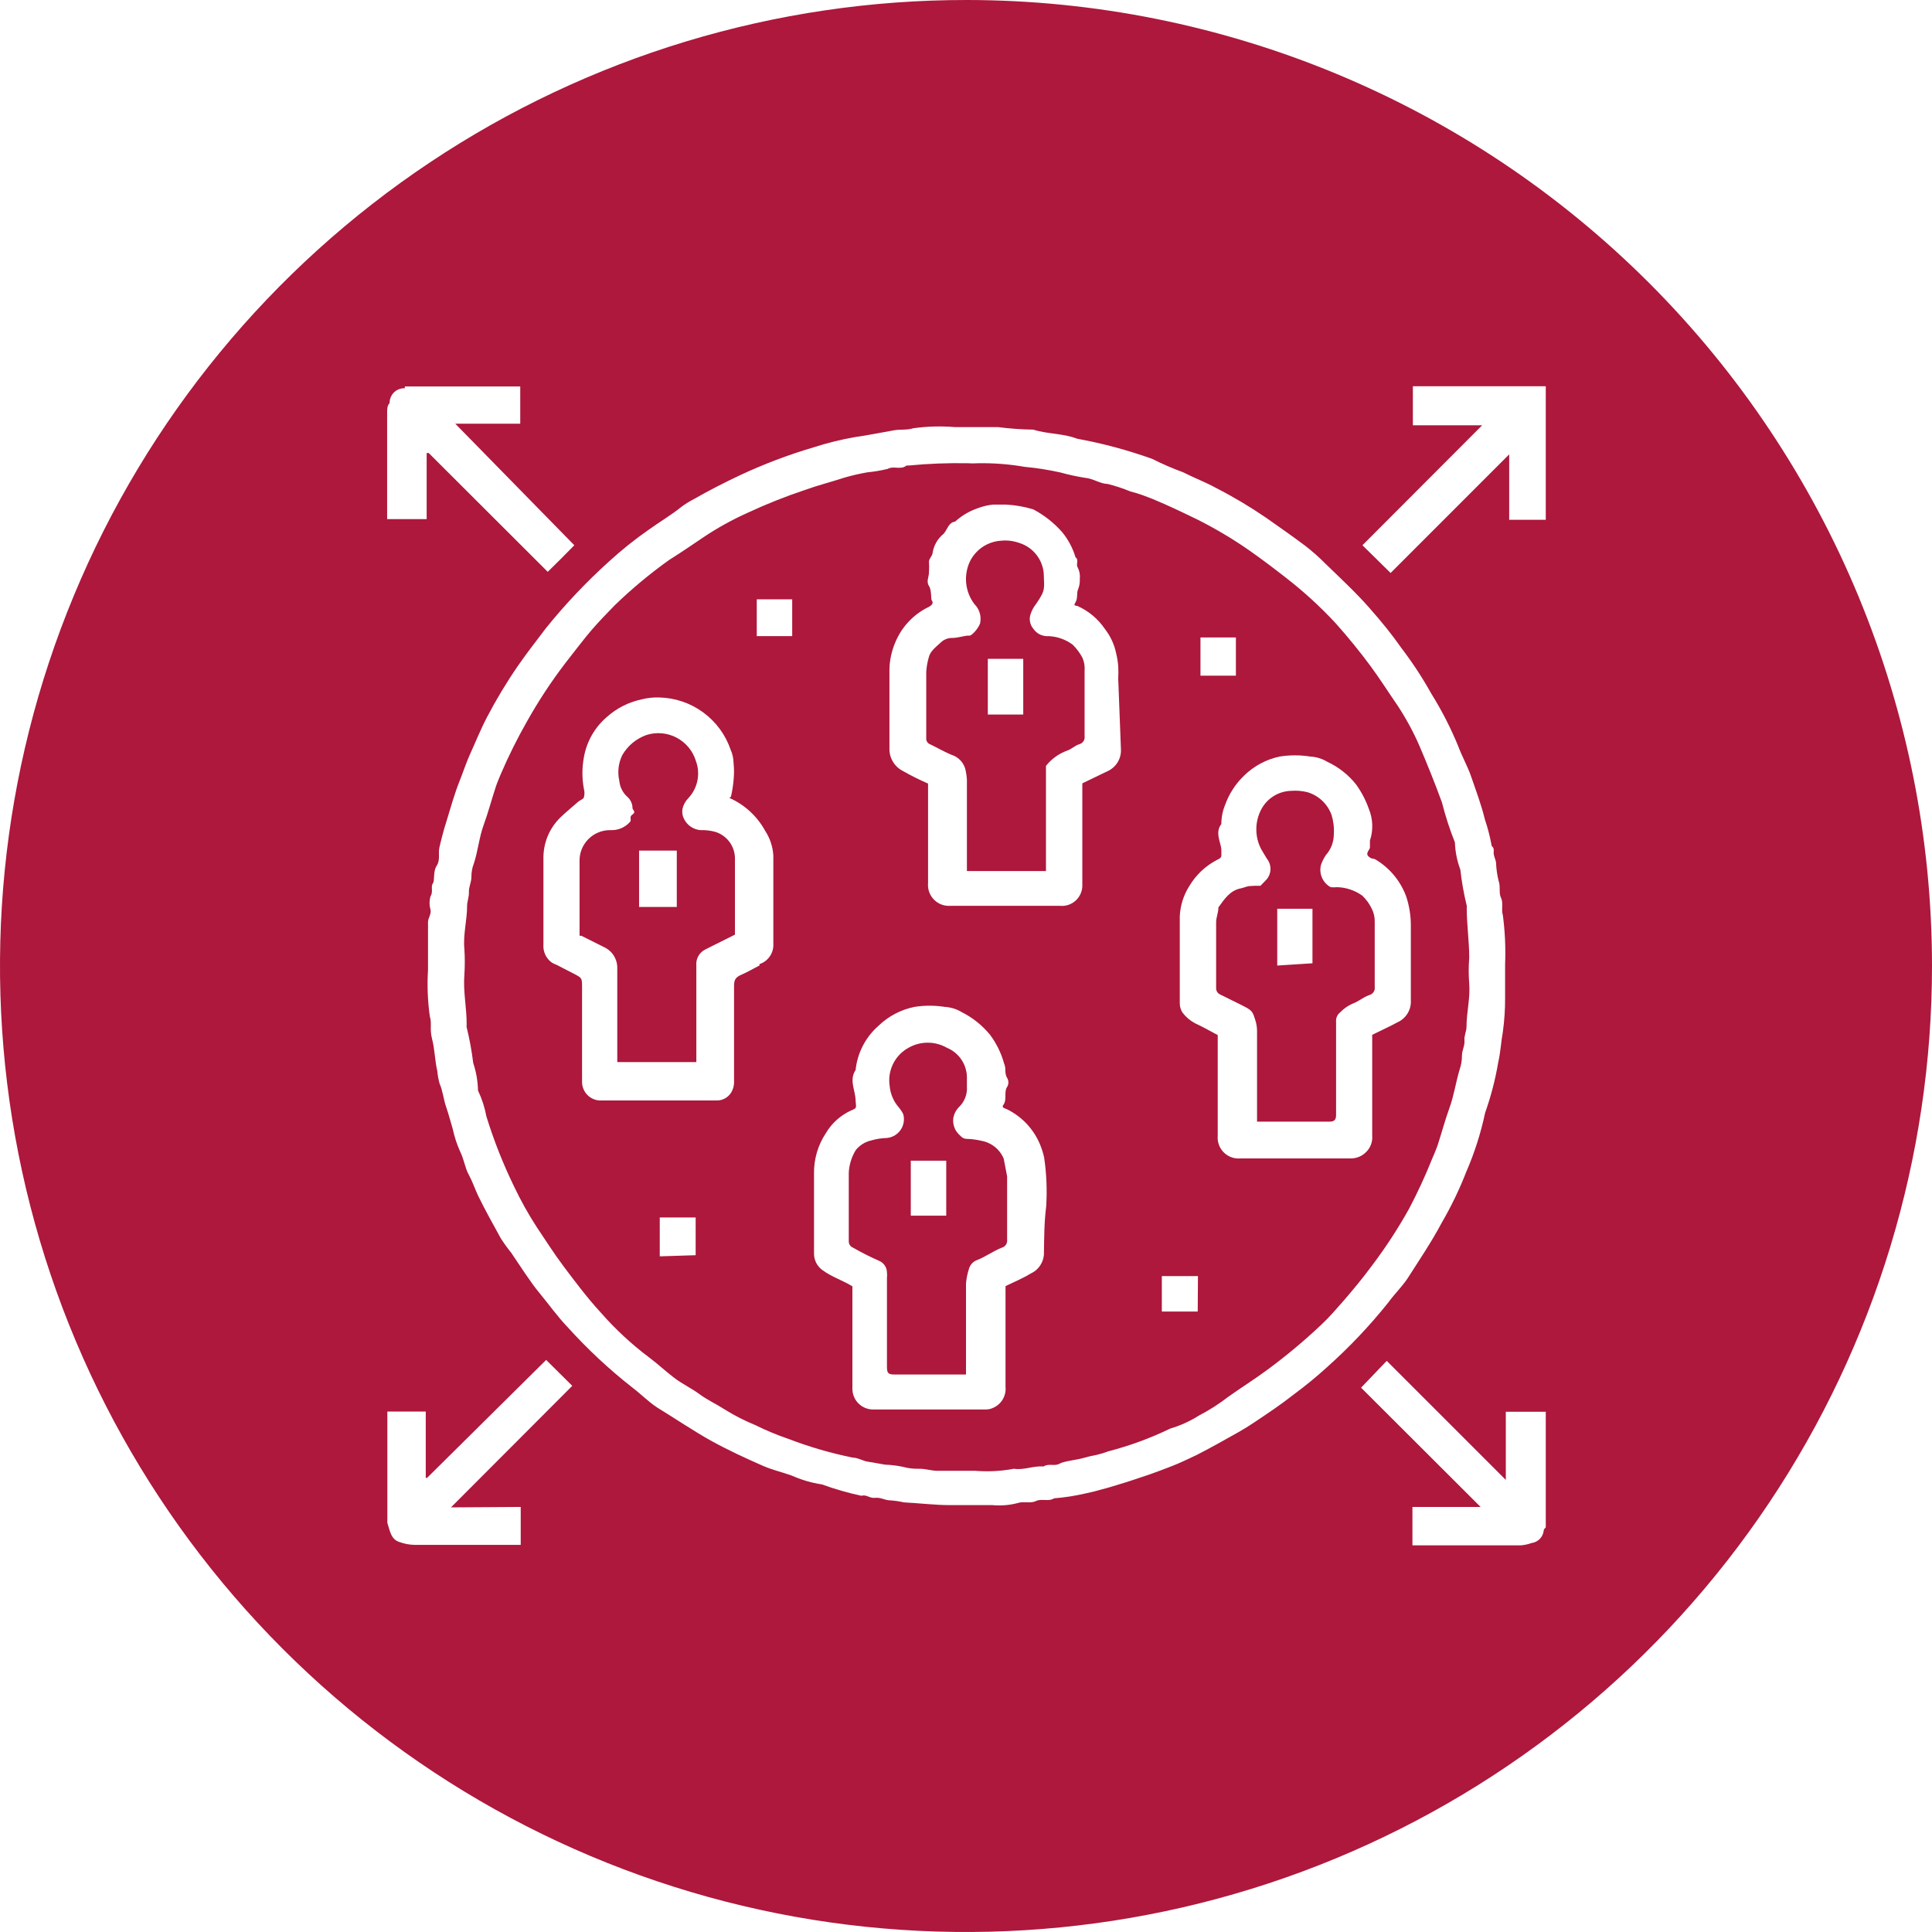 <svg width="100" height="100" viewBox="0 0 100 100" fill="none" xmlns="http://www.w3.org/2000/svg">
<path d="M37.041 43.062C36.789 42.991 36.527 42.959 36.265 42.968C36.085 42.955 35.91 42.894 35.76 42.793C35.609 42.692 35.488 42.554 35.407 42.392C35.322 42.229 35.293 42.043 35.325 41.863C35.376 41.648 35.486 41.453 35.642 41.298C35.875 41.044 36.034 40.731 36.1 40.393C36.167 40.055 36.138 39.705 36.018 39.382C35.939 39.126 35.81 38.888 35.639 38.682C35.468 38.476 35.258 38.306 35.021 38.181C34.784 38.057 34.525 37.98 34.258 37.956C33.991 37.932 33.722 37.961 33.467 38.041C32.935 38.228 32.489 38.599 32.208 39.087C32.007 39.5 31.953 39.969 32.056 40.416C32.084 40.733 32.231 41.027 32.467 41.239C32.552 41.312 32.62 41.402 32.666 41.504C32.713 41.605 32.737 41.716 32.738 41.827C32.738 41.933 32.949 42.016 32.738 42.157C32.526 42.298 32.738 42.439 32.585 42.568C32.463 42.699 32.316 42.801 32.151 42.87C31.987 42.939 31.81 42.973 31.632 42.968C31.415 42.96 31.199 42.996 30.997 43.076C30.795 43.155 30.611 43.275 30.458 43.428C30.305 43.582 30.184 43.765 30.105 43.967C30.026 44.169 29.989 44.386 29.998 44.603C29.998 45.308 29.998 46.014 29.998 46.707V48.436H30.092L31.268 49.024C31.476 49.12 31.651 49.275 31.772 49.469C31.893 49.663 31.955 49.889 31.95 50.118V54.974H36.042C36.042 53.281 36.042 51.623 36.042 49.965C36.028 49.796 36.065 49.627 36.149 49.48C36.233 49.333 36.36 49.215 36.512 49.142L38.041 48.377C38.041 47.072 38.041 45.743 38.041 44.414C38.036 44.113 37.937 43.821 37.758 43.578C37.579 43.336 37.328 43.155 37.041 43.062ZM35.031 46.943H33.079V44.026C33.373 44.026 33.702 44.026 34.019 44.026H35.031V46.943ZM74.13 59.972C74.224 59.76 74.318 59.537 74.4 59.313C74.612 58.666 74.788 57.996 75.023 57.349C75.259 56.703 75.353 56.009 75.553 55.35C75.632 55.124 75.671 54.885 75.67 54.645C75.67 54.363 75.823 54.127 75.8 53.869C75.776 53.61 75.906 53.375 75.906 53.151C75.906 52.399 76.105 51.67 76.047 50.917C76.011 50.471 76.011 50.023 76.047 49.577C76.047 48.706 75.917 47.848 75.917 46.99C75.923 46.951 75.923 46.911 75.917 46.872C75.766 46.261 75.656 45.64 75.588 45.014C75.418 44.562 75.323 44.086 75.306 43.603C75.037 42.929 74.813 42.237 74.635 41.533C74.271 40.534 73.871 39.546 73.46 38.582C73.146 37.866 72.772 37.177 72.342 36.524C71.872 35.842 71.425 35.136 70.931 34.466C70.438 33.796 69.755 32.949 69.12 32.244C68.327 31.391 67.466 30.605 66.545 29.892C65.91 29.398 65.275 28.916 64.617 28.457C63.79 27.885 62.926 27.371 62.03 26.917C61.254 26.541 60.477 26.164 59.678 25.835C59.313 25.694 58.937 25.541 58.502 25.435C58.12 25.277 57.727 25.147 57.326 25.047C56.95 25.047 56.585 24.765 56.15 24.73C55.73 24.663 55.314 24.573 54.904 24.459C54.291 24.321 53.671 24.223 53.046 24.165C52.242 24.026 51.427 23.963 50.611 23.977C50.439 23.989 50.266 23.989 50.094 23.977C49.074 23.957 48.053 23.997 47.037 24.095C47.037 24.095 46.943 24.095 46.919 24.095C46.637 24.341 46.261 24.095 45.943 24.271C45.599 24.355 45.249 24.413 44.897 24.447C44.5 24.516 44.107 24.606 43.721 24.718C43.039 24.941 42.333 25.118 41.651 25.365C40.646 25.701 39.66 26.093 38.7 26.541C37.901 26.899 37.134 27.323 36.406 27.811C35.819 28.21 35.23 28.61 34.631 28.986C33.633 29.699 32.69 30.485 31.809 31.338C31.409 31.75 31.009 32.161 30.633 32.596C30.256 33.032 29.692 33.772 29.233 34.36C28.519 35.298 27.871 36.284 27.293 37.312C26.782 38.206 26.323 39.129 25.917 40.075C25.835 40.287 25.729 40.51 25.659 40.734C25.447 41.38 25.27 42.051 25.035 42.698C24.8 43.344 24.741 44.038 24.53 44.685C24.441 44.91 24.398 45.149 24.4 45.39C24.4 45.673 24.259 45.908 24.271 46.166C24.283 46.425 24.177 46.66 24.177 46.884C24.177 47.636 23.965 48.365 24.036 49.118C24.065 49.564 24.065 50.012 24.036 50.459C23.965 51.329 24.165 52.187 24.153 53.046C24.147 53.085 24.147 53.124 24.153 53.163C24.303 53.775 24.417 54.396 24.494 55.021C24.648 55.48 24.731 55.96 24.741 56.444C24.944 56.87 25.09 57.321 25.176 57.785C25.56 59.031 26.04 60.246 26.611 61.418C26.956 62.145 27.349 62.848 27.787 63.523C28.246 64.205 28.692 64.911 29.198 65.581C29.704 66.251 30.374 67.157 31.091 67.933C31.853 68.804 32.704 69.592 33.631 70.285C34.066 70.614 34.466 70.99 34.901 71.319C35.336 71.649 35.783 71.849 36.195 72.154C36.606 72.46 37.077 72.672 37.512 72.954C38.017 73.269 38.548 73.54 39.099 73.765C39.648 74.037 40.213 74.273 40.793 74.471C41.881 74.889 43.002 75.215 44.144 75.447C44.403 75.447 44.673 75.623 44.932 75.659C45.191 75.694 45.52 75.764 45.814 75.811C46.114 75.821 46.413 75.857 46.707 75.917C46.998 75.998 47.3 76.034 47.601 76.023C47.895 76.023 48.189 76.117 48.483 76.129C49.153 76.129 49.812 76.129 50.482 76.129C51.15 76.182 51.822 76.147 52.481 76.023C52.999 76.105 53.492 75.858 54.01 75.906C54.269 75.729 54.586 75.906 54.833 75.764C55.08 75.623 55.691 75.576 56.103 75.459C56.319 75.395 56.539 75.344 56.761 75.306C56.969 75.255 57.173 75.193 57.373 75.118C58.475 74.833 59.547 74.439 60.572 73.942C61.094 73.789 61.593 73.563 62.053 73.271C62.578 72.999 63.078 72.68 63.547 72.319C64.217 71.837 64.922 71.402 65.604 70.896C66.588 70.17 67.527 69.385 68.415 68.544C68.803 68.18 69.156 67.768 69.508 67.368C70.026 66.769 70.508 66.192 71.002 65.522C71.712 64.584 72.357 63.598 72.93 62.571C73.376 61.726 73.776 60.859 74.13 59.972ZM34.149 65.028V63.017H36.007C36.007 63.323 36.007 63.641 36.007 63.97C36.007 64.299 36.007 64.628 36.007 64.969L34.149 65.028ZM39.323 49.965C39.005 50.129 38.688 50.318 38.358 50.459C38.029 50.6 37.994 50.764 37.994 51.07C37.994 52.693 37.994 54.304 37.994 55.927C38.006 56.096 37.978 56.265 37.912 56.42C37.844 56.585 37.728 56.725 37.579 56.822C37.43 56.919 37.255 56.967 37.077 56.961H31.032C30.791 56.947 30.564 56.842 30.396 56.668C30.229 56.493 30.133 56.263 30.127 56.021C30.127 54.386 30.127 52.74 30.127 51.105C30.127 50.611 30.127 50.623 29.68 50.388L28.81 49.941C28.724 49.909 28.642 49.87 28.563 49.824C28.415 49.718 28.297 49.576 28.221 49.411C28.145 49.246 28.113 49.064 28.128 48.883C28.128 47.401 28.128 45.92 28.128 44.426C28.123 44.026 28.201 43.63 28.356 43.261C28.512 42.893 28.743 42.561 29.033 42.286C29.316 42.016 29.633 41.757 29.927 41.498C30.021 41.416 30.186 41.369 30.221 41.275C30.262 41.129 30.262 40.974 30.221 40.828C30.121 40.291 30.121 39.741 30.221 39.205C30.359 38.396 30.775 37.66 31.397 37.124C31.902 36.666 32.518 36.35 33.184 36.206C33.495 36.124 33.816 36.089 34.137 36.101C34.953 36.122 35.743 36.392 36.401 36.876C37.059 37.359 37.554 38.033 37.818 38.805C37.915 39.024 37.967 39.26 37.97 39.499C38 39.792 38 40.088 37.97 40.381C37.945 40.658 37.902 40.933 37.841 41.204C37.841 41.204 37.841 41.263 37.747 41.298C38.537 41.646 39.191 42.246 39.605 43.003C39.853 43.383 39.999 43.821 40.028 44.273C40.028 45.802 40.028 47.319 40.028 48.848C40.042 49.08 39.977 49.31 39.845 49.502C39.713 49.694 39.521 49.836 39.299 49.906L39.323 49.965ZM41.004 32.926C40.734 32.926 40.428 32.926 40.122 32.926H39.17V31.021H41.004V32.926ZM54.033 64.946C54.016 65.156 53.942 65.357 53.82 65.529C53.698 65.701 53.532 65.836 53.34 65.922C52.94 66.169 52.505 66.345 52.046 66.569C52.046 68.321 52.046 70.096 52.046 71.79C52.067 72.015 52.015 72.242 51.899 72.436C51.783 72.63 51.608 72.783 51.399 72.872C51.282 72.927 51.153 72.955 51.023 72.954H45.144C44.872 72.942 44.615 72.827 44.425 72.633C44.235 72.439 44.126 72.179 44.12 71.907V66.58C43.627 66.275 43.062 66.098 42.592 65.757C42.452 65.662 42.337 65.534 42.257 65.385C42.177 65.235 42.134 65.068 42.133 64.899C42.133 64.464 42.133 64.04 42.133 63.605C42.133 62.653 42.133 61.7 42.133 60.736C42.123 59.997 42.336 59.271 42.745 58.655C43.049 58.138 43.505 57.728 44.05 57.479C44.379 57.349 44.309 57.326 44.285 56.973C44.285 56.444 43.932 55.915 44.285 55.386C44.377 54.505 44.797 53.69 45.461 53.104C45.977 52.603 46.626 52.26 47.331 52.117C47.853 52.034 48.384 52.034 48.906 52.117C49.214 52.135 49.513 52.227 49.777 52.387C50.344 52.671 50.845 53.072 51.246 53.563C51.573 54.001 51.817 54.495 51.964 55.021C51.997 55.104 52.021 55.191 52.034 55.28C52.034 55.468 52.034 55.656 52.152 55.833C52.181 55.893 52.196 55.959 52.196 56.027C52.196 56.094 52.181 56.16 52.152 56.221C51.928 56.515 52.152 56.903 51.928 57.197C51.858 57.303 51.928 57.349 52.105 57.408C52.887 57.786 53.503 58.439 53.834 59.243C53.923 59.46 53.994 59.684 54.045 59.913C54.168 60.75 54.204 61.597 54.151 62.441C54.045 63.276 54.045 64.111 54.033 64.946ZM58.02 38.805C58.027 39.036 57.967 39.264 57.845 39.461C57.724 39.657 57.547 39.814 57.338 39.911L56.021 40.546V41.075C56.021 42.662 56.021 44.238 56.021 45.779C56.029 45.932 56.003 46.085 55.946 46.227C55.888 46.37 55.8 46.498 55.689 46.603C55.577 46.709 55.443 46.788 55.298 46.837C55.152 46.885 54.997 46.901 54.845 46.884H49.212C49.054 46.898 48.895 46.878 48.746 46.824C48.596 46.77 48.461 46.684 48.349 46.572C48.236 46.459 48.15 46.324 48.096 46.175C48.042 46.025 48.022 45.866 48.036 45.708V40.557C47.594 40.365 47.162 40.15 46.743 39.911C46.525 39.803 46.343 39.635 46.218 39.426C46.093 39.218 46.03 38.978 46.037 38.735C46.037 37.371 46.037 35.995 46.037 34.631C46.05 34.153 46.154 33.682 46.343 33.243C46.676 32.438 47.296 31.784 48.083 31.409C48.283 31.303 48.307 31.174 48.236 31.091C48.166 31.009 48.236 30.562 48.083 30.327C47.93 30.092 48.083 29.868 48.083 29.633C48.096 29.445 48.096 29.257 48.083 29.069C48.083 28.916 48.26 28.775 48.271 28.622C48.329 28.233 48.53 27.881 48.836 27.634C49.036 27.422 49.083 27.046 49.436 26.999C49.775 26.689 50.176 26.453 50.611 26.305C50.868 26.207 51.137 26.143 51.411 26.117C51.623 26.117 51.846 26.117 52.058 26.117C52.541 26.141 53.018 26.224 53.481 26.364C54.046 26.662 54.552 27.06 54.974 27.54C55.291 27.924 55.527 28.368 55.668 28.845C55.868 28.986 55.668 29.222 55.785 29.374C55.877 29.56 55.914 29.768 55.891 29.974C55.9 30.159 55.868 30.344 55.797 30.515C55.715 30.703 55.797 30.962 55.668 31.174C55.539 31.385 55.668 31.326 55.785 31.373C56.352 31.629 56.836 32.036 57.185 32.549C57.476 32.922 57.677 33.356 57.773 33.819C57.825 34.036 57.861 34.256 57.879 34.478C57.891 34.693 57.891 34.909 57.879 35.125L58.02 38.805ZM62.136 32.996H63.97V34.972C63.7 34.972 63.394 34.972 63.088 34.972H62.136V32.996ZM61.994 67.886H60.136C60.136 67.615 60.136 67.309 60.136 67.004V66.051H62.006L61.994 67.886ZM72.331 52.916C71.919 53.14 71.496 53.328 71.025 53.563C71.025 55.303 71.025 57.091 71.025 58.784C71.039 58.943 71.016 59.102 70.959 59.251C70.902 59.4 70.812 59.533 70.696 59.642C70.59 59.748 70.463 59.83 70.323 59.885C70.184 59.939 70.034 59.965 69.885 59.96H64.205C64.047 59.974 63.888 59.954 63.739 59.9C63.589 59.846 63.454 59.76 63.342 59.648C63.229 59.535 63.143 59.4 63.089 59.251C63.035 59.101 63.015 58.942 63.029 58.784V53.575C62.629 53.363 62.241 53.14 61.853 52.963C61.6 52.828 61.379 52.64 61.206 52.411C61.116 52.27 61.067 52.107 61.065 51.94C61.065 50.447 61.065 48.942 61.065 47.437C61.088 46.877 61.259 46.333 61.559 45.861C61.898 45.293 62.386 44.829 62.97 44.52C63.288 44.367 63.206 44.356 63.217 44.015C63.229 43.674 62.853 43.109 63.217 42.651C63.216 42.316 63.28 41.985 63.406 41.675C63.61 41.101 63.944 40.581 64.382 40.158C64.892 39.653 65.537 39.306 66.239 39.158C66.761 39.076 67.293 39.076 67.815 39.158C68.127 39.174 68.43 39.267 68.697 39.428C69.28 39.698 69.792 40.101 70.191 40.604C70.469 40.99 70.691 41.414 70.849 41.863C71.067 42.386 71.087 42.971 70.908 43.509C70.908 43.627 70.908 43.744 70.908 43.862C70.908 43.979 70.661 44.156 70.826 44.32C70.99 44.485 71.096 44.414 71.214 44.497C71.942 44.937 72.498 45.613 72.789 46.413C72.945 46.892 73.024 47.392 73.025 47.895C73.025 49.189 73.025 50.47 73.025 51.764C73.041 52.004 72.983 52.243 72.859 52.449C72.735 52.655 72.55 52.818 72.331 52.916ZM71.002 47.037C70.882 46.78 70.714 46.549 70.508 46.355C70.129 46.085 69.679 45.934 69.215 45.92C69.101 45.932 68.987 45.932 68.874 45.92C68.67 45.809 68.511 45.632 68.421 45.418C68.331 45.204 68.317 44.967 68.38 44.744C68.443 44.574 68.526 44.412 68.626 44.261C68.887 43.97 69.033 43.594 69.038 43.203C69.062 42.858 69.022 42.511 68.921 42.18C68.819 41.9 68.653 41.648 68.437 41.444C68.221 41.24 67.959 41.089 67.674 41.004C67.398 40.935 67.112 40.911 66.827 40.934C66.509 40.942 66.199 41.035 65.929 41.202C65.658 41.369 65.437 41.605 65.287 41.886C65.116 42.206 65.027 42.564 65.027 42.927C65.027 43.29 65.116 43.647 65.287 43.968L65.569 44.438C65.692 44.589 65.76 44.778 65.76 44.973C65.76 45.168 65.692 45.357 65.569 45.508L65.24 45.849C65.067 45.842 64.894 45.846 64.722 45.861C64.558 45.861 64.405 45.943 64.24 45.978C63.664 46.084 63.382 46.531 63.065 46.966C63.065 47.237 62.947 47.484 62.947 47.73C62.947 48.906 62.947 50 62.947 51.129C62.942 51.204 62.961 51.278 63.001 51.342C63.041 51.405 63.1 51.454 63.17 51.482L64.24 52.011C64.817 52.305 64.828 52.305 65.005 52.904C65.042 53.05 65.062 53.201 65.064 53.351V58.055H68.826C69.073 58.055 69.156 57.949 69.156 57.702C69.156 57.455 69.156 57.467 69.156 57.349C69.156 55.868 69.156 54.374 69.156 52.893C69.146 52.799 69.16 52.705 69.198 52.618C69.234 52.532 69.293 52.456 69.367 52.399C69.548 52.21 69.764 52.058 70.002 51.952C70.308 51.846 70.567 51.611 70.873 51.505C70.964 51.483 71.044 51.427 71.096 51.348C71.148 51.27 71.169 51.175 71.155 51.082C71.155 49.906 71.155 48.824 71.155 47.695C71.159 47.466 71.107 47.24 71.002 47.037ZM66.11 49.977V47.037H67.933V49.859L66.11 49.977ZM50.047 2.21347e-05C40.156 -0.009 30.484 2.915 22.256 8.404C14.027 13.892 7.611 21.698 3.82 30.833C0.028 39.969 -0.969 50.023 0.955 59.726C2.879 69.428 7.637 78.341 14.628 85.339C21.619 92.336 30.528 97.103 40.228 99.036C49.928 100.969 59.984 99.981 69.123 96.198C78.262 92.415 86.074 86.007 91.57 77.783C97.066 69.56 100 59.891 100 50C100 36.747 94.739 24.037 85.372 14.661C76.005 5.286 63.3 0.012 50.047 2.21347e-05ZM20.167 20.861C20.165 20.758 20.185 20.656 20.224 20.561C20.263 20.466 20.322 20.38 20.395 20.308C20.469 20.236 20.557 20.181 20.653 20.144C20.75 20.108 20.852 20.092 20.955 20.096C20.955 20.096 20.955 20.026 20.955 20.002H26.928V21.931H26.87H23.565L29.727 28.222C29.222 28.739 28.775 29.186 28.351 29.598L22.19 23.448H22.084V26.87H20.038V21.39C20.038 21.166 20.038 21.002 20.167 20.861ZM26.952 77.999V79.962H26.376C24.741 79.962 23.107 79.962 21.46 79.962C21.2 79.958 20.941 79.91 20.696 79.821C20.226 79.692 20.179 79.21 20.049 78.822V73.06H22.037V76.493C22.037 76.493 22.037 76.493 22.107 76.493L28.269 70.39L29.621 71.731L23.342 78.022L26.952 77.999ZM68.685 70.767C68.141 71.262 67.572 71.729 66.98 72.166C66.31 72.695 65.604 73.166 64.899 73.636C64.64 73.812 64.37 73.977 64.099 74.13C63.394 74.53 62.676 74.93 61.947 75.306C61.524 75.506 61.089 75.717 60.666 75.882C60.242 76.047 59.748 76.235 59.29 76.388C58.831 76.54 58.396 76.693 57.949 76.823C57.502 76.952 57.361 77.011 57.056 77.081C56.762 77.171 56.463 77.246 56.162 77.305C55.636 77.427 55.101 77.51 54.563 77.552C54.269 77.74 53.904 77.552 53.622 77.693C53.34 77.834 52.963 77.693 52.669 77.799C52.244 77.91 51.802 77.946 51.364 77.904C50.623 77.904 49.882 77.904 49.142 77.904C48.401 77.904 47.531 77.799 46.79 77.763C46.554 77.71 46.314 77.675 46.072 77.658C45.814 77.658 45.579 77.493 45.296 77.528C45.014 77.564 44.849 77.34 44.591 77.422C43.896 77.273 43.213 77.077 42.545 76.834C42.005 76.752 41.479 76.598 40.981 76.376C40.487 76.199 39.969 76.082 39.487 75.87C38.605 75.482 37.712 75.071 36.853 74.6C35.995 74.13 34.948 73.424 34.008 72.848C33.561 72.554 33.173 72.154 32.738 71.825C31.524 70.874 30.395 69.819 29.363 68.674C28.845 68.133 28.398 67.498 27.928 66.933C27.458 66.369 26.94 65.546 26.458 64.84C26.264 64.6 26.083 64.349 25.917 64.088C25.517 63.358 25.106 62.629 24.741 61.877C24.577 61.524 24.447 61.136 24.259 60.795C24.071 60.454 24.024 60.031 23.824 59.619C23.653 59.242 23.523 58.848 23.436 58.443C23.319 58.043 23.213 57.644 23.083 57.267C22.954 56.891 22.919 56.456 22.754 56.091C22.695 55.88 22.655 55.663 22.636 55.444C22.507 54.904 22.507 54.327 22.366 53.786C22.225 53.245 22.366 52.987 22.248 52.611C22.135 51.812 22.104 51.005 22.154 50.2C22.154 49.377 22.154 48.554 22.154 47.73C22.154 47.507 22.331 47.331 22.284 47.084C22.218 46.857 22.218 46.617 22.284 46.39C22.436 46.155 22.284 45.896 22.401 45.731C22.519 45.567 22.401 45.12 22.601 44.814C22.801 44.508 22.672 44.191 22.742 43.873C22.813 43.556 22.954 42.992 23.095 42.556C23.319 41.827 23.518 41.098 23.801 40.393C23.989 39.922 24.142 39.44 24.353 38.982C24.565 38.523 24.894 37.712 25.212 37.112C25.694 36.19 26.232 35.299 26.823 34.443C27.281 33.784 27.775 33.149 28.257 32.514C29.251 31.282 30.34 30.13 31.515 29.069C32.164 28.475 32.851 27.925 33.572 27.422C34.125 27.023 34.748 26.658 35.254 26.247C35.462 26.091 35.682 25.954 35.913 25.835C36.689 25.388 37.5 24.977 38.323 24.588C39.548 24.017 40.814 23.537 42.11 23.154C42.81 22.929 43.525 22.752 44.25 22.625C44.92 22.531 45.59 22.39 46.272 22.272C46.613 22.213 46.954 22.272 47.272 22.166C47.989 22.066 48.714 22.047 49.436 22.107C50.176 22.107 50.917 22.107 51.658 22.107C52.263 22.185 52.871 22.229 53.481 22.237C54.222 22.472 55.021 22.425 55.75 22.707C57.074 22.949 58.376 23.299 59.642 23.753C60.162 24.016 60.696 24.247 61.242 24.447C61.794 24.73 62.418 24.965 62.947 25.259C63.841 25.717 64.705 26.232 65.534 26.799C66.216 27.281 66.898 27.752 67.568 28.257C67.928 28.537 68.27 28.839 68.591 29.163C69.367 29.915 70.155 30.644 70.861 31.444C71.566 32.244 72.037 32.832 72.542 33.549C73.111 34.295 73.626 35.081 74.083 35.901C74.62 36.762 75.084 37.667 75.47 38.605C75.659 39.123 75.941 39.617 76.129 40.146C76.388 40.898 76.67 41.639 76.858 42.415C77.01 42.864 77.128 43.324 77.211 43.791C77.375 43.909 77.293 44.073 77.317 44.215C77.34 44.356 77.411 44.497 77.434 44.638C77.446 44.955 77.489 45.27 77.564 45.579C77.681 45.884 77.564 46.214 77.693 46.472C77.822 46.731 77.693 47.072 77.787 47.366C77.899 48.208 77.938 49.057 77.904 49.906C77.904 50.6 77.904 51.082 77.904 51.646C77.907 52.236 77.868 52.826 77.787 53.41C77.693 53.928 77.669 54.457 77.552 54.962C77.402 55.859 77.174 56.74 76.87 57.596C76.648 58.646 76.321 59.67 75.894 60.654C75.54 61.564 75.115 62.444 74.624 63.288C74.095 64.287 73.448 65.24 72.848 66.181C72.554 66.616 72.166 66.992 71.86 67.415C70.898 68.62 69.836 69.741 68.685 70.767ZM80.009 79.057C80.009 79.057 79.904 79.151 79.904 79.21C79.889 79.376 79.818 79.531 79.702 79.651C79.587 79.771 79.434 79.847 79.269 79.868C79.094 79.931 78.912 79.971 78.728 79.986C76.893 79.986 75.059 79.986 73.224 79.986H73.107V77.999H76.635L70.449 71.825L71.778 70.438L77.94 76.599V73.072H80.009V79.057ZM80.009 26.905H78.116V23.518L71.978 29.657L70.52 28.222L76.717 22.013C76.07 22.013 75.541 22.013 74.93 22.013H73.13V19.991H80.009V26.905ZM51.952 59.972C51.85 59.73 51.689 59.518 51.484 59.356C51.278 59.194 51.035 59.086 50.776 59.043C50.541 58.988 50.3 58.956 50.059 58.949C49.991 58.951 49.924 58.937 49.863 58.908C49.802 58.88 49.748 58.837 49.706 58.784C49.574 58.676 49.471 58.537 49.407 58.378C49.344 58.22 49.321 58.048 49.342 57.879C49.378 57.661 49.481 57.46 49.636 57.303C49.778 57.167 49.889 57.002 49.96 56.819C50.031 56.636 50.061 56.44 50.047 56.244C50.047 56.103 50.047 55.974 50.047 55.833C50.058 55.492 49.965 55.157 49.78 54.871C49.595 54.585 49.327 54.363 49.012 54.233C48.71 54.06 48.367 53.969 48.019 53.969C47.67 53.969 47.327 54.06 47.025 54.233C46.679 54.422 46.399 54.713 46.225 55.067C46.05 55.42 45.989 55.819 46.049 56.209C46.084 56.612 46.244 56.995 46.508 57.303C46.607 57.416 46.69 57.542 46.755 57.679C46.791 57.816 46.797 57.959 46.773 58.098C46.749 58.237 46.694 58.37 46.614 58.486C46.533 58.602 46.429 58.7 46.307 58.772C46.185 58.843 46.049 58.888 45.908 58.902C45.629 58.909 45.352 58.953 45.085 59.031C44.775 59.104 44.497 59.277 44.297 59.525C44.078 59.88 43.952 60.284 43.932 60.701C43.932 61.877 43.932 63.053 43.932 64.229C43.927 64.303 43.946 64.378 43.986 64.442C44.026 64.505 44.086 64.554 44.156 64.581C44.594 64.832 45.046 65.06 45.508 65.263C45.624 65.313 45.723 65.395 45.794 65.499C45.865 65.603 45.904 65.725 45.908 65.851C45.92 65.949 45.92 66.048 45.908 66.145C45.908 67.674 45.908 69.191 45.908 70.72C45.908 71.072 45.967 71.143 46.284 71.143H50C50 69.544 50 68.003 50 66.439C50.02 66.179 50.072 65.923 50.153 65.675C50.182 65.569 50.237 65.471 50.313 65.391C50.389 65.311 50.483 65.251 50.588 65.216C51.023 65.04 51.411 64.758 51.846 64.581C51.935 64.559 52.013 64.505 52.065 64.429C52.117 64.353 52.14 64.261 52.128 64.17C52.128 63.076 52.128 61.983 52.128 60.889L51.952 59.972ZM48.977 62.923H47.142V60.078H48.977V62.923ZM56.032 34.055C55.9 33.803 55.729 33.573 55.527 33.373C55.128 33.072 54.639 32.914 54.139 32.926C54.007 32.915 53.879 32.875 53.765 32.808C53.651 32.741 53.554 32.648 53.481 32.538C53.396 32.436 53.339 32.315 53.314 32.185C53.289 32.056 53.298 31.922 53.34 31.797C53.401 31.605 53.496 31.425 53.622 31.268C54.139 30.515 54.045 30.492 54.022 29.657C53.987 29.303 53.85 28.967 53.626 28.691C53.402 28.415 53.102 28.211 52.763 28.104C52.459 27.995 52.133 27.955 51.811 27.987C51.466 28.009 51.134 28.123 50.848 28.317C50.563 28.512 50.335 28.779 50.188 29.092C50.03 29.444 49.969 29.831 50.012 30.214C50.056 30.597 50.202 30.961 50.435 31.268C50.556 31.387 50.647 31.534 50.7 31.695C50.754 31.857 50.767 32.029 50.741 32.197C50.741 32.385 50.329 32.926 50.153 32.902C49.977 32.879 49.565 33.032 49.259 33.02C49.054 33.024 48.857 33.103 48.706 33.243C48.46 33.478 48.142 33.702 48.072 34.031C47.999 34.28 47.956 34.536 47.942 34.795C47.942 35.971 47.942 37.065 47.942 38.194C47.933 38.268 47.951 38.343 47.992 38.405C48.033 38.467 48.094 38.513 48.166 38.535C48.53 38.711 48.871 38.911 49.236 39.064C49.428 39.121 49.6 39.23 49.733 39.38C49.866 39.529 49.955 39.713 49.988 39.911C50.019 40.054 50.038 40.2 50.047 40.346C50.047 41.522 50.047 42.768 50.047 43.979V45.085H54.139V39.64C54.425 39.282 54.803 39.01 55.233 38.852C55.456 38.782 55.633 38.594 55.856 38.523C55.948 38.501 56.027 38.445 56.08 38.366C56.132 38.288 56.153 38.193 56.138 38.1C56.138 36.924 56.138 35.842 56.138 34.701C56.157 34.463 56.112 34.224 56.009 34.008L56.032 34.055ZM52.963 36.983H51.129V34.102C51.399 34.102 51.705 34.102 52.011 34.102H52.963V36.983Z" fill="#AD183C"/>
</svg>
